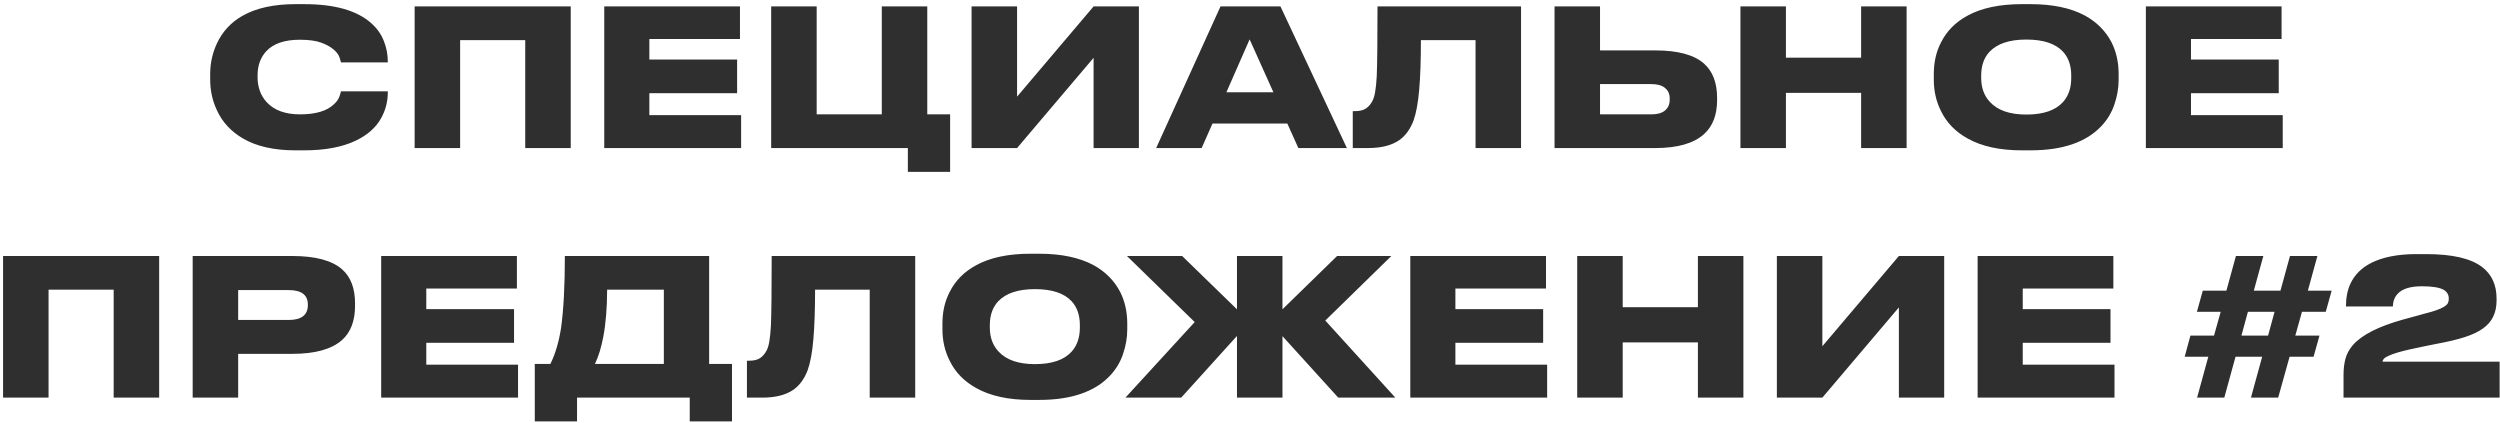 <?xml version="1.0" encoding="UTF-8"?> <svg xmlns="http://www.w3.org/2000/svg" width="591" height="100" viewBox="0 0 591 100" fill="none"><path d="M69.849 35.54C64.749 35.54 60.594 34.595 57.384 32.705C54.594 31.055 52.569 28.865 51.309 26.135C50.229 23.855 49.689 21.425 49.689 18.845V17.495C49.689 14.915 50.229 12.485 51.309 10.205C52.629 7.415 54.639 5.255 57.339 3.725C60.579 1.895 64.749 0.98 69.849 0.98H71.919C79.119 0.98 84.399 2.48 87.759 5.48C89.139 6.71 90.129 8.105 90.729 9.665C91.359 11.225 91.674 12.845 91.674 14.525V14.75H80.604C80.514 14.36 80.394 13.955 80.244 13.535C80.034 12.905 79.569 12.29 78.849 11.69C78.159 11.09 77.214 10.565 76.014 10.115C74.784 9.635 73.074 9.395 70.884 9.395C67.254 9.395 64.599 10.31 62.919 12.14C61.569 13.61 60.894 15.5 60.894 17.81V18.395C60.894 19.385 61.059 20.375 61.389 21.365C61.719 22.355 62.244 23.255 62.964 24.065C64.734 26.045 67.389 27.035 70.929 27.035C74.619 27.035 77.289 26.24 78.939 24.65C79.569 24.08 80.004 23.465 80.244 22.805C80.394 22.385 80.514 21.98 80.604 21.59H91.674V21.86C91.674 24.02 91.149 26.045 90.099 27.935C88.869 30.155 86.874 31.925 84.114 33.245C80.904 34.775 76.839 35.54 71.919 35.54H69.849ZM98.02 35V1.52H134.92V35H124.165V9.485H108.775V35H98.02ZM142.844 1.52H174.929V9.215H153.509V14.075H174.254V22.04H153.509V27.215H175.199V35H142.844V1.52ZM214.617 40.625V35H182.307V1.52H193.062V27.035H208.452V1.52H219.207V27.035H224.607V40.625H214.617ZM258.525 35V13.67L240.435 35H229.68V1.52H240.435V22.85L258.525 1.52H269.235V35H258.525ZM306.931 35L304.321 29.195H286.636L284.071 35H273.316L288.526 1.52H302.701L318.406 35H306.931ZM301.036 21.815L295.411 9.305L289.921 21.815H301.036ZM348.818 9.485H335.903C335.903 14.195 335.768 18.11 335.498 21.23C335.228 24.35 334.778 26.78 334.148 28.52C333.368 30.56 332.258 32.09 330.818 33.11C329.018 34.37 326.543 35 323.393 35H319.793V26.27H320.333C321.473 26.27 322.358 26.045 322.988 25.595C323.618 25.145 324.128 24.515 324.518 23.705C324.788 23.135 324.983 22.43 325.103 21.59C325.253 20.75 325.373 19.55 325.463 17.99C325.583 15.14 325.643 9.65 325.643 1.52H359.573V35H348.818V9.485ZM378.248 11.915H391.298C396.668 11.915 400.523 12.965 402.863 15.065C404.903 16.895 405.923 19.595 405.923 23.165V23.66C405.923 27.17 404.888 29.855 402.818 31.715C400.388 33.905 396.548 35 391.298 35H367.493V1.52H378.248V11.915ZM390.398 27.035C391.808 27.035 392.873 26.735 393.593 26.135C394.343 25.505 394.718 24.65 394.718 23.57V23.255C394.718 22.205 394.343 21.38 393.593 20.78C392.873 20.18 391.808 19.88 390.398 19.88H378.248V27.035H390.398ZM411.438 35V1.52H422.193V13.625H439.968V1.52H450.723V35H439.968V21.95H422.193V35H411.438ZM480.01 0.98C485.23 0.98 489.52 1.88 492.88 3.68C495.67 5.21 497.77 7.325 499.18 10.025C500.29 12.245 500.845 14.735 500.845 17.495V18.845C500.845 20.795 500.515 22.73 499.855 24.65C499.225 26.57 498.19 28.295 496.75 29.825C493.15 33.635 487.57 35.54 480.01 35.54H477.985C472.765 35.54 468.49 34.61 465.16 32.75C462.28 31.16 460.18 29 458.86 26.27C457.72 24.02 457.15 21.545 457.15 18.845V17.495C457.15 14.705 457.72 12.215 458.86 10.025C460.21 7.325 462.31 5.21 465.16 3.68C468.46 1.88 472.735 0.98 477.985 0.98H480.01ZM489.64 17.855C489.64 15.515 488.995 13.64 487.705 12.23C485.935 10.31 483.04 9.35 479.02 9.35C475.06 9.35 472.165 10.31 470.335 12.23C469.015 13.64 468.355 15.515 468.355 17.855V18.44C468.355 20.75 469.045 22.64 470.425 24.11C472.255 26.09 475.12 27.08 479.02 27.08C483.04 27.08 485.935 26.09 487.705 24.11C488.995 22.67 489.64 20.78 489.64 18.44V17.855ZM507.283 1.52H539.368V9.215H517.948V14.075H538.693V22.04H517.948V27.215H539.638V35H507.283V1.52ZM0.725 94V60.52H37.625V94H26.87V68.485H11.48V94H0.725ZM56.304 83.65V94H45.549V60.52H69.129C74.559 60.52 78.474 61.57 80.874 63.67C82.914 65.47 83.934 68.155 83.934 71.725V72.265C83.934 75.865 82.899 78.58 80.829 80.41C78.369 82.57 74.469 83.65 69.129 83.65H56.304ZM56.304 75.64H68.229C71.259 75.64 72.774 74.47 72.774 72.13V71.995C72.774 69.715 71.259 68.575 68.229 68.575H56.304V75.64ZM90.11 60.52H122.195V68.215H100.775V73.075H121.52V81.04H100.775V86.215H122.465V94H90.11V60.52ZM130.113 86.035C131.283 83.665 132.123 80.83 132.633 77.53C133.233 73.24 133.533 67.57 133.533 60.52H167.643V86.035H173.043V99.625H163.053V94H136.413V99.625H126.423V86.035H130.113ZM156.933 86.035V68.485H143.523C143.523 72.685 143.223 76.39 142.623 79.6C142.143 82.15 141.483 84.295 140.643 86.035H156.933ZM205.6 68.485H192.685C192.685 73.195 192.55 77.11 192.28 80.23C192.01 83.35 191.56 85.78 190.93 87.52C190.15 89.56 189.04 91.09 187.6 92.11C185.8 93.37 183.325 94 180.175 94H176.575V85.27H177.115C178.255 85.27 179.14 85.045 179.77 84.595C180.4 84.145 180.91 83.515 181.3 82.705C181.57 82.135 181.765 81.43 181.885 80.59C182.035 79.75 182.155 78.55 182.245 76.99C182.365 74.14 182.425 68.65 182.425 60.52H216.355V94H205.6V68.485ZM245.65 59.98C250.87 59.98 255.16 60.88 258.52 62.68C261.31 64.21 263.41 66.325 264.82 69.025C265.93 71.245 266.485 73.735 266.485 76.495V77.845C266.485 79.795 266.155 81.73 265.495 83.65C264.865 85.57 263.83 87.295 262.39 88.825C258.79 92.635 253.21 94.54 245.65 94.54H243.625C238.405 94.54 234.13 93.61 230.8 91.75C227.92 90.16 225.82 88 224.5 85.27C223.36 83.02 222.79 80.545 222.79 77.845V76.495C222.79 73.705 223.36 71.215 224.5 69.025C225.85 66.325 227.95 64.21 230.8 62.68C234.1 60.88 238.375 59.98 243.625 59.98H245.65ZM255.28 76.855C255.28 74.515 254.635 72.64 253.345 71.23C251.575 69.31 248.68 68.35 244.66 68.35C240.7 68.35 237.805 69.31 235.975 71.23C234.655 72.64 233.995 74.515 233.995 76.855V77.44C233.995 79.75 234.685 81.64 236.065 83.11C237.895 85.09 240.76 86.08 244.66 86.08C248.68 86.08 251.575 85.09 253.345 83.11C254.635 81.67 255.28 79.78 255.28 77.44V76.855ZM292.421 94V79.42L279.236 94H266.051L282.431 76.135L266.411 60.52H279.461L292.421 73.12V60.52H303.176V73.12L316.091 60.52H328.916L313.301 75.775L329.861 94H316.361L303.176 79.465V94H292.421ZM333.391 60.52H365.476V68.215H344.056V73.075H364.801V81.04H344.056V86.215H365.746V94H333.391V60.52ZM372.854 94V60.52H383.609V72.625H401.384V60.52H412.139V94H401.384V80.95H383.609V94H372.854ZM448.896 94V72.67L430.806 94H420.051V60.52H430.806V81.85L448.896 60.52H459.606V94H448.896ZM467.512 60.52H499.597V68.215H478.177V73.075H498.922V81.04H478.177V86.215H499.867V94H467.512V60.52ZM536.176 79.33L537.706 73.705H531.406L529.876 79.33H536.176ZM532.126 94L534.781 84.325H528.481L525.826 94H519.391L522.046 84.325H516.466L517.816 79.33H523.396L524.971 73.705H519.346L520.741 68.71H526.321L528.571 60.52H535.051L532.801 68.71H539.101L541.351 60.52H547.831L545.581 68.71H551.206L549.811 73.705H544.186L542.611 79.33H548.326L546.931 84.325H541.261L538.561 94H532.126ZM554.01 94V88.645C554.01 87.205 554.16 85.93 554.46 84.82C554.76 83.68 555.345 82.6 556.215 81.58C558.315 79.18 562.26 77.17 568.05 75.55L570.705 74.83L573.135 74.155C575.355 73.615 576.915 73.06 577.815 72.49C578.235 72.22 578.52 71.95 578.67 71.68C578.82 71.38 578.895 71.035 578.895 70.645V70.6C578.895 69.7 578.505 69.01 577.725 68.53C576.735 67.96 575.01 67.675 572.55 67.675C569.79 67.675 567.87 68.275 566.79 69.475C566.1 70.195 565.725 71.185 565.665 72.445H554.595V72.13C554.595 70.24 554.955 68.53 555.675 67C556.635 64.96 558.24 63.355 560.49 62.185C563.25 60.775 566.85 60.07 571.29 60.07H573.54C579.66 60.07 584.055 61.075 586.725 63.085C589.035 64.825 590.19 67.33 590.19 70.6V70.96C590.19 72.49 589.92 73.795 589.38 74.875C588.87 75.955 588.06 76.885 586.95 77.665C585.87 78.445 584.445 79.12 582.675 79.69C580.905 80.26 578.715 80.785 576.105 81.265L573.405 81.805C570.555 82.375 568.395 82.87 566.925 83.29C565.845 83.62 565.065 83.905 564.585 84.145C564.015 84.415 563.655 84.655 563.505 84.865C563.325 85.075 563.235 85.285 563.235 85.495H590.91V94H554.01Z" fill="#2F2F2F"></path></svg> 